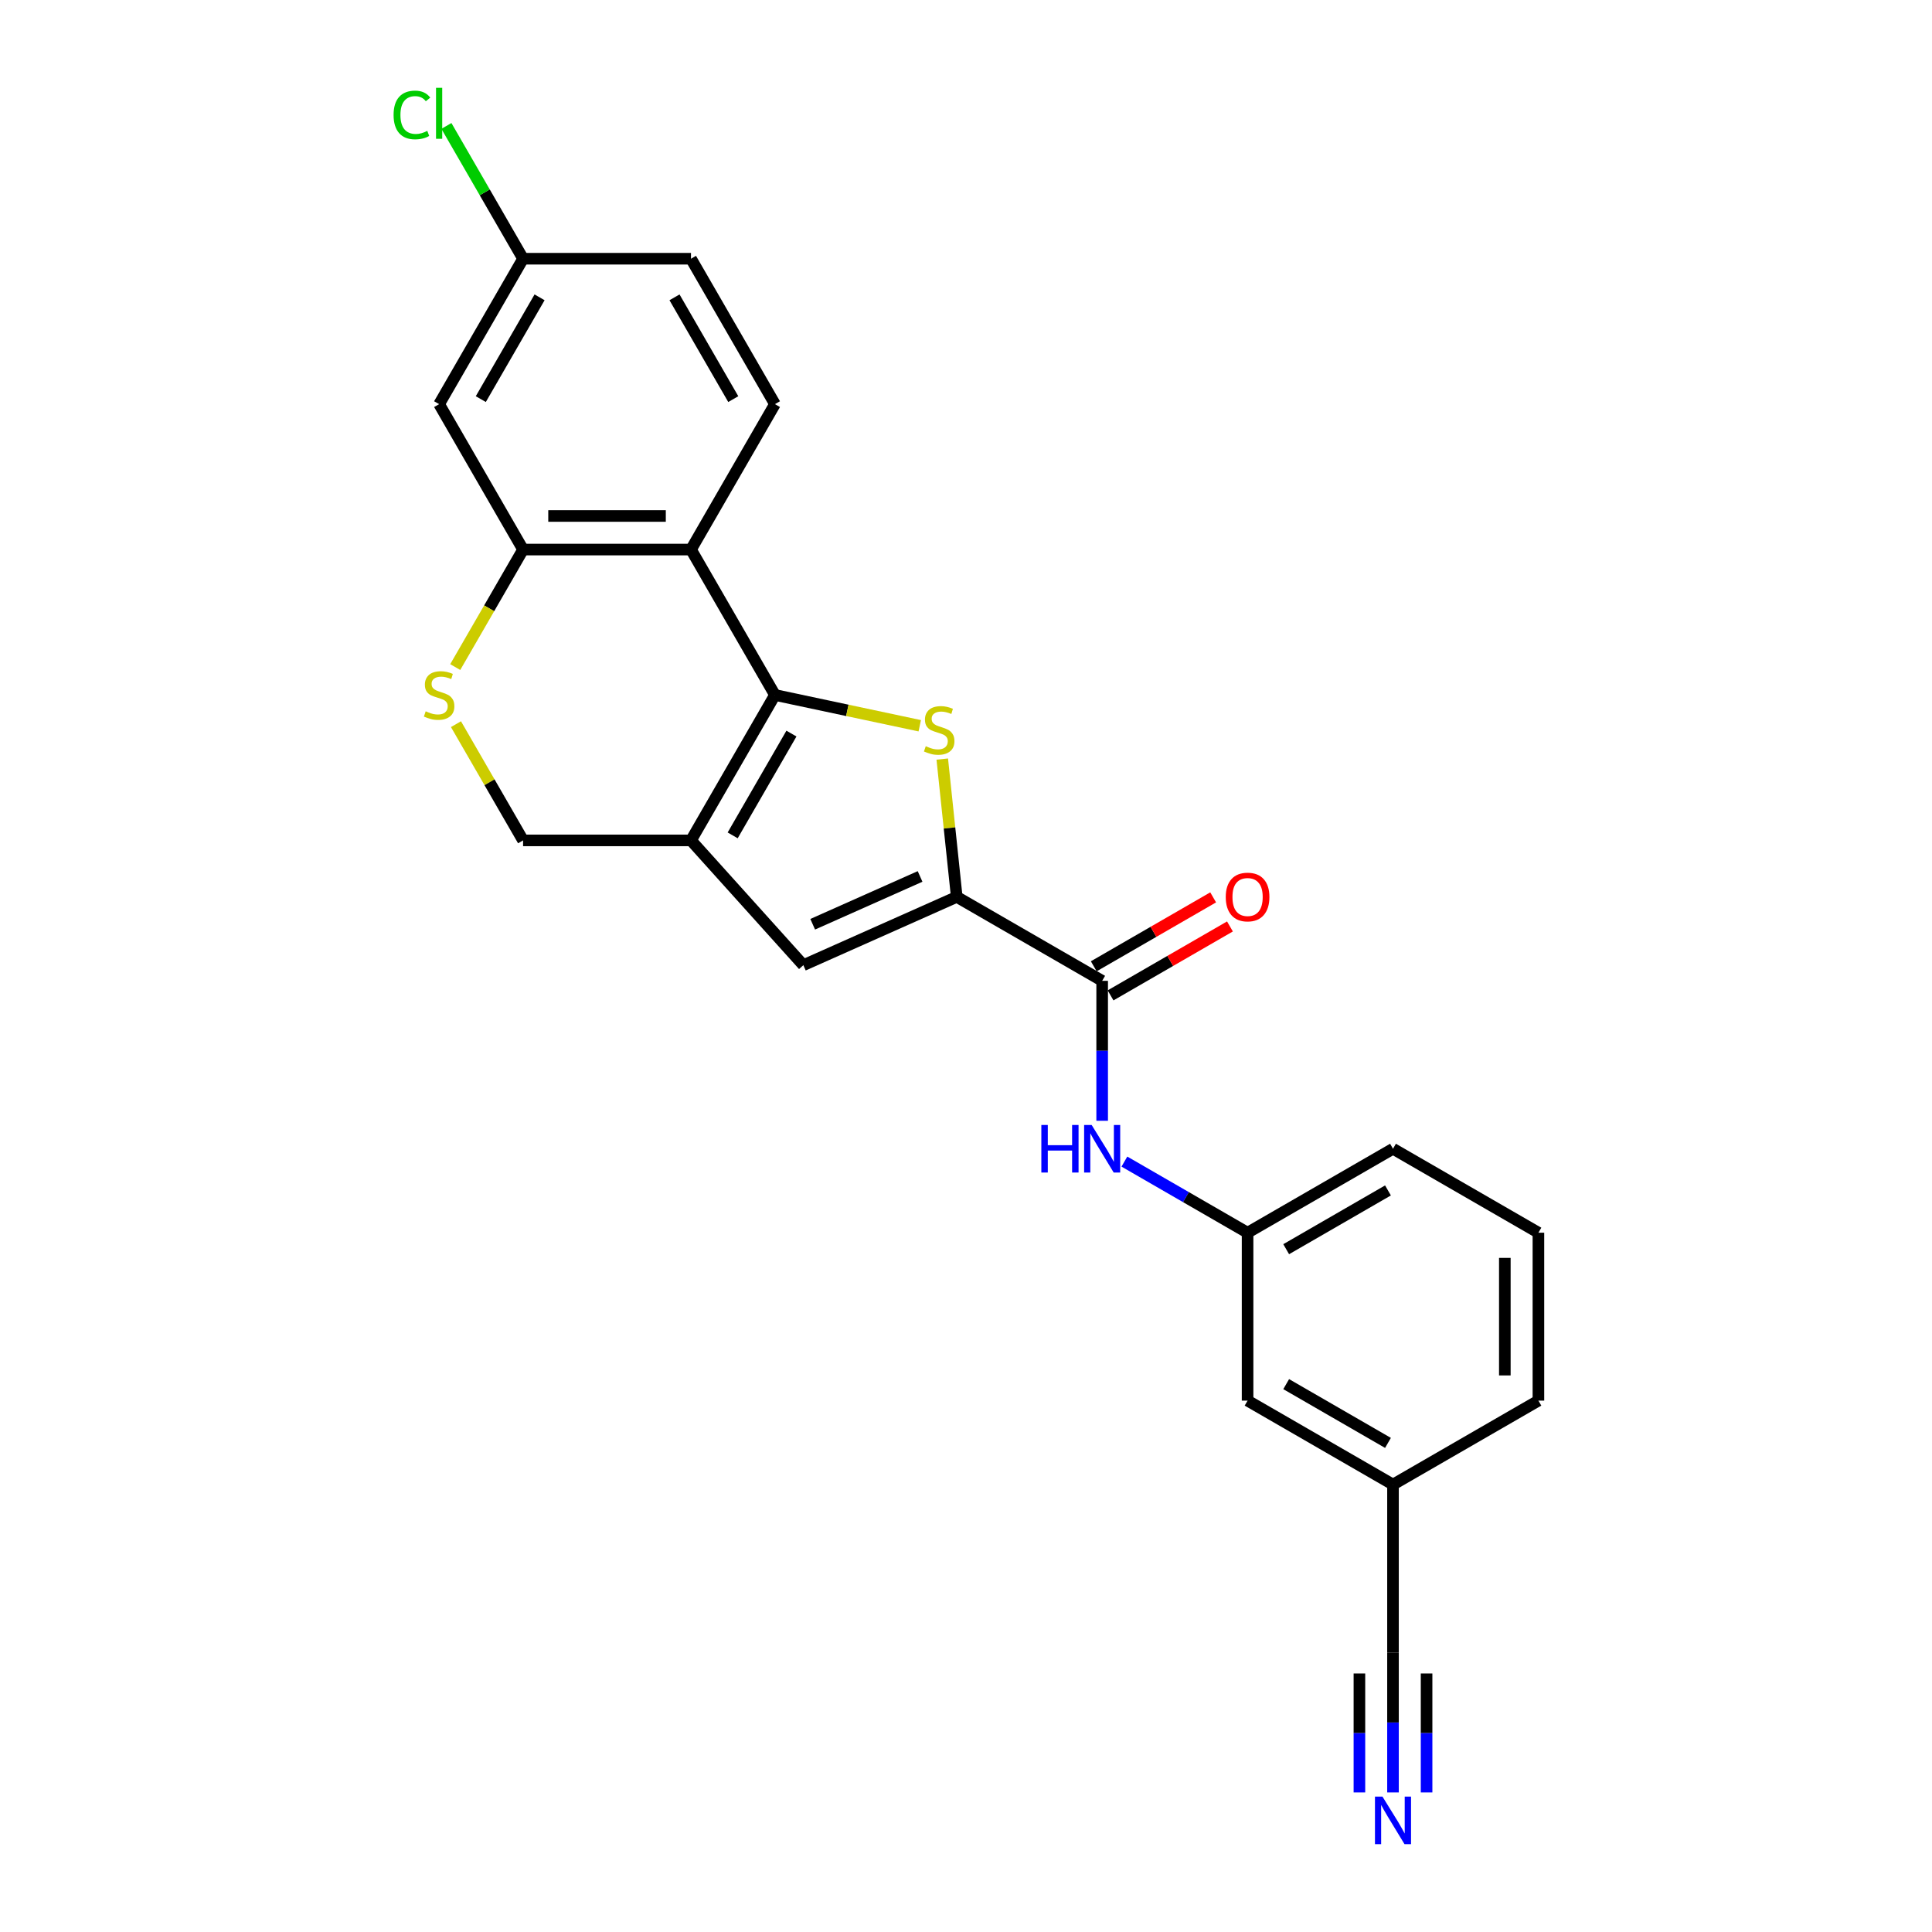 <?xml version='1.0' encoding='iso-8859-1'?>
<svg version='1.1' baseProfile='full'
              xmlns='http://www.w3.org/2000/svg'
                      xmlns:rdkit='http://www.rdkit.org/xml'
                      xmlns:xlink='http://www.w3.org/1999/xlink'
                  xml:space='preserve'
width='1000px' height='1000px' viewBox='0 0 1000 1000'>
<!-- END OF HEADER -->
<rect style='opacity:1.0;fill:#FFFFFF;stroke:none' width='1000' height='1000' x='0' y='0'> </rect>
<path class='bond-0' d='M 401.113,359.719 L 438.587,367.684' style='fill:none;fill-rule:evenodd;stroke:#000000;stroke-width:6px;stroke-linecap:butt;stroke-linejoin:miter;stroke-opacity:1' />
<path class='bond-0' d='M 438.587,367.684 L 476.061,375.649' style='fill:none;fill-rule:evenodd;stroke:#CCCC00;stroke-width:6px;stroke-linecap:butt;stroke-linejoin:miter;stroke-opacity:1' />
<path class='bond-1' d='M 401.113,359.719 L 357.657,434.987' style='fill:none;fill-rule:evenodd;stroke:#000000;stroke-width:6px;stroke-linecap:butt;stroke-linejoin:miter;stroke-opacity:1' />
<path class='bond-1' d='M 409.648,379.7 L 379.229,432.388' style='fill:none;fill-rule:evenodd;stroke:#000000;stroke-width:6px;stroke-linecap:butt;stroke-linejoin:miter;stroke-opacity:1' />
<path class='bond-3' d='M 401.113,359.719 L 357.657,284.451' style='fill:none;fill-rule:evenodd;stroke:#000000;stroke-width:6px;stroke-linecap:butt;stroke-linejoin:miter;stroke-opacity:1' />
<path class='bond-2' d='M 487.713,392.894 L 491.461,428.559' style='fill:none;fill-rule:evenodd;stroke:#CCCC00;stroke-width:6px;stroke-linecap:butt;stroke-linejoin:miter;stroke-opacity:1' />
<path class='bond-2' d='M 491.461,428.559 L 495.21,464.224' style='fill:none;fill-rule:evenodd;stroke:#000000;stroke-width:6px;stroke-linecap:butt;stroke-linejoin:miter;stroke-opacity:1' />
<path class='bond-4' d='M 357.657,434.987 L 415.812,499.575' style='fill:none;fill-rule:evenodd;stroke:#000000;stroke-width:6px;stroke-linecap:butt;stroke-linejoin:miter;stroke-opacity:1' />
<path class='bond-10' d='M 357.657,434.987 L 270.745,434.987' style='fill:none;fill-rule:evenodd;stroke:#000000;stroke-width:6px;stroke-linecap:butt;stroke-linejoin:miter;stroke-opacity:1' />
<path class='bond-5' d='M 495.21,464.224 L 570.478,507.68' style='fill:none;fill-rule:evenodd;stroke:#000000;stroke-width:6px;stroke-linecap:butt;stroke-linejoin:miter;stroke-opacity:1' />
<path class='bond-25' d='M 495.21,464.224 L 415.812,499.575' style='fill:none;fill-rule:evenodd;stroke:#000000;stroke-width:6px;stroke-linecap:butt;stroke-linejoin:miter;stroke-opacity:1' />
<path class='bond-25' d='M 476.23,453.647 L 420.652,478.392' style='fill:none;fill-rule:evenodd;stroke:#000000;stroke-width:6px;stroke-linecap:butt;stroke-linejoin:miter;stroke-opacity:1' />
<path class='bond-6' d='M 357.657,284.451 L 270.745,284.451' style='fill:none;fill-rule:evenodd;stroke:#000000;stroke-width:6px;stroke-linecap:butt;stroke-linejoin:miter;stroke-opacity:1' />
<path class='bond-6' d='M 344.62,267.069 L 283.782,267.069' style='fill:none;fill-rule:evenodd;stroke:#000000;stroke-width:6px;stroke-linecap:butt;stroke-linejoin:miter;stroke-opacity:1' />
<path class='bond-11' d='M 357.657,284.451 L 401.113,209.183' style='fill:none;fill-rule:evenodd;stroke:#000000;stroke-width:6px;stroke-linecap:butt;stroke-linejoin:miter;stroke-opacity:1' />
<path class='bond-8' d='M 570.478,507.68 L 570.478,543.896' style='fill:none;fill-rule:evenodd;stroke:#000000;stroke-width:6px;stroke-linecap:butt;stroke-linejoin:miter;stroke-opacity:1' />
<path class='bond-8' d='M 570.478,543.896 L 570.478,580.112' style='fill:none;fill-rule:evenodd;stroke:#0000FF;stroke-width:6px;stroke-linecap:butt;stroke-linejoin:miter;stroke-opacity:1' />
<path class='bond-14' d='M 574.823,515.207 L 605.722,497.368' style='fill:none;fill-rule:evenodd;stroke:#000000;stroke-width:6px;stroke-linecap:butt;stroke-linejoin:miter;stroke-opacity:1' />
<path class='bond-14' d='M 605.722,497.368 L 636.62,479.529' style='fill:none;fill-rule:evenodd;stroke:#FF0000;stroke-width:6px;stroke-linecap:butt;stroke-linejoin:miter;stroke-opacity:1' />
<path class='bond-14' d='M 566.132,500.153 L 597.03,482.314' style='fill:none;fill-rule:evenodd;stroke:#000000;stroke-width:6px;stroke-linecap:butt;stroke-linejoin:miter;stroke-opacity:1' />
<path class='bond-14' d='M 597.03,482.314 L 627.929,464.475' style='fill:none;fill-rule:evenodd;stroke:#FF0000;stroke-width:6px;stroke-linecap:butt;stroke-linejoin:miter;stroke-opacity:1' />
<path class='bond-7' d='M 270.745,284.451 L 253.187,314.863' style='fill:none;fill-rule:evenodd;stroke:#000000;stroke-width:6px;stroke-linecap:butt;stroke-linejoin:miter;stroke-opacity:1' />
<path class='bond-7' d='M 253.187,314.863 L 235.629,345.274' style='fill:none;fill-rule:evenodd;stroke:#CCCC00;stroke-width:6px;stroke-linecap:butt;stroke-linejoin:miter;stroke-opacity:1' />
<path class='bond-12' d='M 270.745,284.451 L 227.289,209.183' style='fill:none;fill-rule:evenodd;stroke:#000000;stroke-width:6px;stroke-linecap:butt;stroke-linejoin:miter;stroke-opacity:1' />
<path class='bond-24' d='M 236.01,374.824 L 253.378,404.905' style='fill:none;fill-rule:evenodd;stroke:#CCCC00;stroke-width:6px;stroke-linecap:butt;stroke-linejoin:miter;stroke-opacity:1' />
<path class='bond-24' d='M 253.378,404.905 L 270.745,434.987' style='fill:none;fill-rule:evenodd;stroke:#000000;stroke-width:6px;stroke-linecap:butt;stroke-linejoin:miter;stroke-opacity:1' />
<path class='bond-15' d='M 581.985,601.236 L 613.865,619.642' style='fill:none;fill-rule:evenodd;stroke:#0000FF;stroke-width:6px;stroke-linecap:butt;stroke-linejoin:miter;stroke-opacity:1' />
<path class='bond-15' d='M 613.865,619.642 L 645.746,638.048' style='fill:none;fill-rule:evenodd;stroke:#000000;stroke-width:6px;stroke-linecap:butt;stroke-linejoin:miter;stroke-opacity:1' />
<path class='bond-9' d='M 721.013,927.759 L 721.013,891.543' style='fill:none;fill-rule:evenodd;stroke:#0000FF;stroke-width:6px;stroke-linecap:butt;stroke-linejoin:miter;stroke-opacity:1' />
<path class='bond-9' d='M 721.013,891.543 L 721.013,855.327' style='fill:none;fill-rule:evenodd;stroke:#000000;stroke-width:6px;stroke-linecap:butt;stroke-linejoin:miter;stroke-opacity:1' />
<path class='bond-9' d='M 738.396,927.759 L 738.396,896.976' style='fill:none;fill-rule:evenodd;stroke:#0000FF;stroke-width:6px;stroke-linecap:butt;stroke-linejoin:miter;stroke-opacity:1' />
<path class='bond-9' d='M 738.396,896.976 L 738.396,866.192' style='fill:none;fill-rule:evenodd;stroke:#000000;stroke-width:6px;stroke-linecap:butt;stroke-linejoin:miter;stroke-opacity:1' />
<path class='bond-9' d='M 703.631,927.759 L 703.631,896.976' style='fill:none;fill-rule:evenodd;stroke:#0000FF;stroke-width:6px;stroke-linecap:butt;stroke-linejoin:miter;stroke-opacity:1' />
<path class='bond-9' d='M 703.631,896.976 L 703.631,866.192' style='fill:none;fill-rule:evenodd;stroke:#000000;stroke-width:6px;stroke-linecap:butt;stroke-linejoin:miter;stroke-opacity:1' />
<path class='bond-19' d='M 401.113,209.183 L 357.657,133.915' style='fill:none;fill-rule:evenodd;stroke:#000000;stroke-width:6px;stroke-linecap:butt;stroke-linejoin:miter;stroke-opacity:1' />
<path class='bond-19' d='M 379.541,206.584 L 349.122,153.897' style='fill:none;fill-rule:evenodd;stroke:#000000;stroke-width:6px;stroke-linecap:butt;stroke-linejoin:miter;stroke-opacity:1' />
<path class='bond-26' d='M 227.289,209.183 L 270.745,133.915' style='fill:none;fill-rule:evenodd;stroke:#000000;stroke-width:6px;stroke-linecap:butt;stroke-linejoin:miter;stroke-opacity:1' />
<path class='bond-26' d='M 248.861,206.584 L 279.28,153.897' style='fill:none;fill-rule:evenodd;stroke:#000000;stroke-width:6px;stroke-linecap:butt;stroke-linejoin:miter;stroke-opacity:1' />
<path class='bond-13' d='M 721.013,855.327 L 721.013,768.415' style='fill:none;fill-rule:evenodd;stroke:#000000;stroke-width:6px;stroke-linecap:butt;stroke-linejoin:miter;stroke-opacity:1' />
<path class='bond-18' d='M 645.746,638.048 L 645.746,724.959' style='fill:none;fill-rule:evenodd;stroke:#000000;stroke-width:6px;stroke-linecap:butt;stroke-linejoin:miter;stroke-opacity:1' />
<path class='bond-22' d='M 645.746,638.048 L 721.013,594.592' style='fill:none;fill-rule:evenodd;stroke:#000000;stroke-width:6px;stroke-linecap:butt;stroke-linejoin:miter;stroke-opacity:1' />
<path class='bond-22' d='M 665.727,646.583 L 718.414,616.164' style='fill:none;fill-rule:evenodd;stroke:#000000;stroke-width:6px;stroke-linecap:butt;stroke-linejoin:miter;stroke-opacity:1' />
<path class='bond-16' d='M 270.745,133.915 L 357.657,133.915' style='fill:none;fill-rule:evenodd;stroke:#000000;stroke-width:6px;stroke-linecap:butt;stroke-linejoin:miter;stroke-opacity:1' />
<path class='bond-20' d='M 270.745,133.915 L 250.903,99.548' style='fill:none;fill-rule:evenodd;stroke:#000000;stroke-width:6px;stroke-linecap:butt;stroke-linejoin:miter;stroke-opacity:1' />
<path class='bond-20' d='M 250.903,99.548 L 231.061,65.181' style='fill:none;fill-rule:evenodd;stroke:#00CC00;stroke-width:6px;stroke-linecap:butt;stroke-linejoin:miter;stroke-opacity:1' />
<path class='bond-17' d='M 721.013,768.415 L 645.746,724.959' style='fill:none;fill-rule:evenodd;stroke:#000000;stroke-width:6px;stroke-linecap:butt;stroke-linejoin:miter;stroke-opacity:1' />
<path class='bond-17' d='M 718.414,746.843 L 665.727,716.424' style='fill:none;fill-rule:evenodd;stroke:#000000;stroke-width:6px;stroke-linecap:butt;stroke-linejoin:miter;stroke-opacity:1' />
<path class='bond-27' d='M 721.013,768.415 L 796.281,724.959' style='fill:none;fill-rule:evenodd;stroke:#000000;stroke-width:6px;stroke-linecap:butt;stroke-linejoin:miter;stroke-opacity:1' />
<path class='bond-21' d='M 796.281,638.048 L 721.013,594.592' style='fill:none;fill-rule:evenodd;stroke:#000000;stroke-width:6px;stroke-linecap:butt;stroke-linejoin:miter;stroke-opacity:1' />
<path class='bond-23' d='M 796.281,638.048 L 796.281,724.959' style='fill:none;fill-rule:evenodd;stroke:#000000;stroke-width:6px;stroke-linecap:butt;stroke-linejoin:miter;stroke-opacity:1' />
<path class='bond-23' d='M 778.899,651.085 L 778.899,711.923' style='fill:none;fill-rule:evenodd;stroke:#000000;stroke-width:6px;stroke-linecap:butt;stroke-linejoin:miter;stroke-opacity:1' />
<path  class='atom-1' d='M 479.172 386.237
Q 479.45 386.341, 480.598 386.828
Q 481.745 387.314, 482.996 387.627
Q 484.283 387.905, 485.534 387.905
Q 487.864 387.905, 489.219 386.793
Q 490.575 385.646, 490.575 383.664
Q 490.575 382.308, 489.88 381.474
Q 489.219 380.639, 488.176 380.187
Q 487.133 379.736, 485.395 379.214
Q 483.205 378.554, 481.884 377.928
Q 480.598 377.302, 479.659 375.981
Q 478.755 374.66, 478.755 372.435
Q 478.755 369.341, 480.841 367.429
Q 482.962 365.517, 487.133 365.517
Q 489.984 365.517, 493.217 366.873
L 492.418 369.549
Q 489.463 368.333, 487.238 368.333
Q 484.839 368.333, 483.518 369.341
Q 482.197 370.314, 482.232 372.018
Q 482.232 373.339, 482.892 374.138
Q 483.587 374.938, 484.561 375.39
Q 485.569 375.842, 487.238 376.363
Q 489.463 377.059, 490.784 377.754
Q 492.105 378.449, 493.043 379.875
Q 494.017 381.265, 494.017 383.664
Q 494.017 387.071, 491.722 388.913
Q 489.463 390.721, 485.673 390.721
Q 483.483 390.721, 481.814 390.234
Q 480.181 389.783, 478.234 388.983
L 479.172 386.237
' fill='#CCCC00'/>
<path  class='atom-8' d='M 220.336 368.167
Q 220.615 368.271, 221.762 368.758
Q 222.909 369.244, 224.161 369.557
Q 225.447 369.835, 226.698 369.835
Q 229.028 369.835, 230.383 368.723
Q 231.739 367.576, 231.739 365.594
Q 231.739 364.238, 231.044 363.404
Q 230.383 362.569, 229.341 362.118
Q 228.298 361.666, 226.559 361.144
Q 224.369 360.484, 223.048 359.858
Q 221.762 359.232, 220.823 357.911
Q 219.919 356.59, 219.919 354.365
Q 219.919 351.271, 222.005 349.359
Q 224.126 347.447, 228.298 347.447
Q 231.148 347.447, 234.381 348.803
L 233.582 351.48
Q 230.627 350.263, 228.402 350.263
Q 226.003 350.263, 224.682 351.271
Q 223.361 352.244, 223.396 353.948
Q 223.396 355.269, 224.056 356.068
Q 224.752 356.868, 225.725 357.32
Q 226.733 357.772, 228.402 358.293
Q 230.627 358.989, 231.948 359.684
Q 233.269 360.379, 234.208 361.805
Q 235.181 363.195, 235.181 365.594
Q 235.181 369.001, 232.887 370.843
Q 230.627 372.651, 226.837 372.651
Q 224.647 372.651, 222.979 372.165
Q 221.345 371.713, 219.398 370.913
L 220.336 368.167
' fill='#CCCC00'/>
<path  class='atom-9' d='M 538.998 582.285
L 542.336 582.285
L 542.336 592.749
L 554.921 592.749
L 554.921 582.285
L 558.258 582.285
L 558.258 606.899
L 554.921 606.899
L 554.921 595.531
L 542.336 595.531
L 542.336 606.899
L 538.998 606.899
L 538.998 582.285
' fill='#0000FF'/>
<path  class='atom-9' d='M 565.037 582.285
L 573.103 595.322
Q 573.902 596.608, 575.188 598.937
Q 576.475 601.267, 576.544 601.406
L 576.544 582.285
L 579.812 582.285
L 579.812 606.899
L 576.44 606.899
L 567.784 592.645
Q 566.775 590.976, 565.698 589.064
Q 564.655 587.152, 564.342 586.561
L 564.342 606.899
L 561.143 606.899
L 561.143 582.285
L 565.037 582.285
' fill='#0000FF'/>
<path  class='atom-10' d='M 715.573 929.932
L 723.638 942.969
Q 724.438 944.255, 725.724 946.584
Q 727.01 948.914, 727.08 949.053
L 727.08 929.932
L 730.348 929.932
L 730.348 954.545
L 726.975 954.545
L 718.319 940.292
Q 717.311 938.623, 716.233 936.711
Q 715.19 934.799, 714.877 934.208
L 714.877 954.545
L 711.679 954.545
L 711.679 929.932
L 715.573 929.932
' fill='#0000FF'/>
<path  class='atom-15' d='M 634.447 464.294
Q 634.447 458.384, 637.367 455.081
Q 640.288 451.779, 645.746 451.779
Q 651.204 451.779, 654.124 455.081
Q 657.044 458.384, 657.044 464.294
Q 657.044 470.273, 654.089 473.68
Q 651.134 477.052, 645.746 477.052
Q 640.322 477.052, 637.367 473.68
Q 634.447 470.308, 634.447 464.294
M 645.746 474.271
Q 649.5 474.271, 651.516 471.768
Q 653.568 469.23, 653.568 464.294
Q 653.568 459.462, 651.516 457.028
Q 649.5 454.56, 645.746 454.56
Q 641.991 454.56, 639.94 456.993
Q 637.924 459.427, 637.924 464.294
Q 637.924 469.265, 639.94 471.768
Q 641.991 474.271, 645.746 474.271
' fill='#FF0000'/>
<path  class='atom-21' d='M 203.719 59.499
Q 203.719 53.381, 206.57 50.182
Q 209.455 46.949, 214.913 46.949
Q 219.989 46.949, 222.7 50.53
L 220.406 52.407
Q 218.424 49.8, 214.913 49.8
Q 211.193 49.8, 209.212 52.303
Q 207.265 54.772, 207.265 59.499
Q 207.265 64.367, 209.281 66.87
Q 211.332 69.373, 215.296 69.373
Q 218.007 69.373, 221.171 67.739
L 222.144 70.346
Q 220.858 71.18, 218.911 71.667
Q 216.964 72.154, 214.809 72.154
Q 209.455 72.154, 206.57 68.886
Q 203.719 65.618, 203.719 59.499
' fill='#00CC00'/>
<path  class='atom-21' d='M 225.69 45.455
L 228.889 45.455
L 228.889 71.841
L 225.69 71.841
L 225.69 45.455
' fill='#00CC00'/>
</svg>
